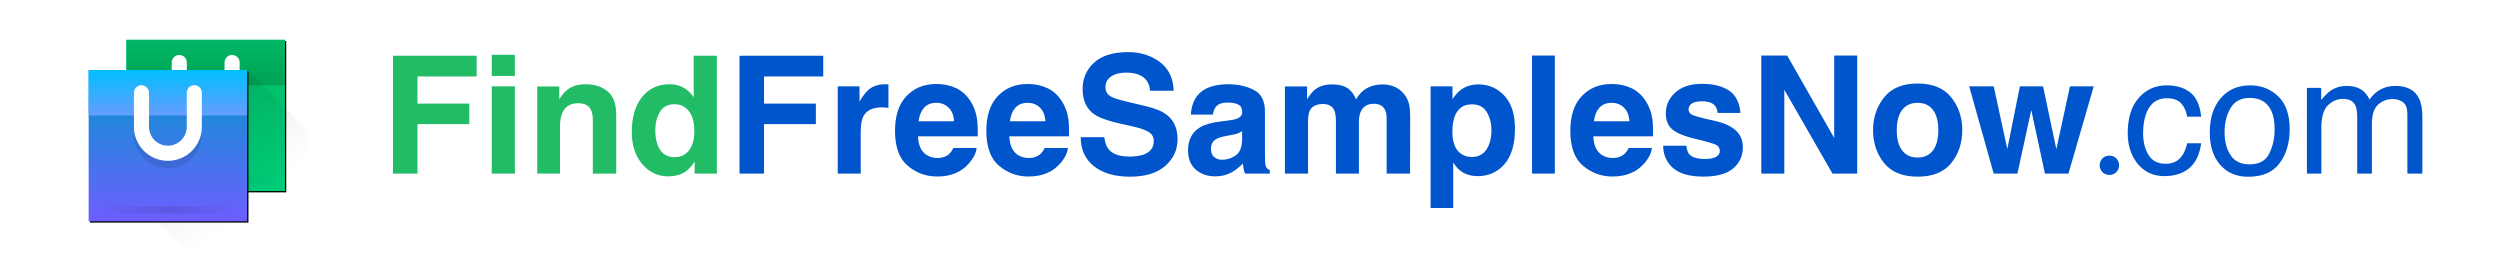 <svg width="200px" height="21px" viewBox="0 0 1732 192" fill="none" xmlns="http://www.w3.org/2000/svg">
<g filter="url(#filter0_d_3165_6692)">
<path d="M44.195 29.13L44.195 139.755H160.148V29.13L44.195 29.13Z" fill="black"/>
</g>
<path d="M44.195 29.13L44.195 139.755H160.148V29.13L44.195 29.13Z" fill="url(#paint0_linear_3165_6692)"/>
<path fill-rule="evenodd" clip-rule="evenodd" d="M154.644 131.454C154.644 129.927 153.408 128.688 151.884 128.688H52.495C50.97 128.688 49.734 129.927 49.734 131.454C49.734 132.982 50.97 134.22 52.495 134.22H151.884C153.408 134.22 154.644 132.982 154.644 131.454Z" fill="url(#paint1_linear_3165_6692)"/>
<path fill-rule="evenodd" clip-rule="evenodd" d="M44.195 29.129L44.195 62.316H160.148V29.129L44.195 29.129Z" fill="url(#paint2_linear_3165_6692)"/>
<path fill-rule="evenodd" clip-rule="evenodd" d="M77.312 45.724V70.614C77.312 84.361 88.437 95.505 102.16 95.505C115.882 95.505 127.007 84.361 127.007 70.614V45.724C127.007 42.669 124.535 40.192 121.485 40.192C118.436 40.192 115.964 42.669 115.964 45.724V70.614C115.964 78.251 109.783 84.442 102.16 84.442C94.536 84.442 88.356 78.251 88.356 70.614V45.724C88.356 42.669 85.884 40.192 82.834 40.192C79.785 40.192 77.312 42.669 77.312 45.724Z" fill="url(#paint3_linear_3165_6692)"/>
<path fill-rule="evenodd" clip-rule="evenodd" d="M132.541 51.256L176.713 95.506V184.006H88.368L44.195 139.756L132.541 51.256Z" fill="url(#paint4_linear_3165_6692)"/>
<g filter="url(#filter1_d_3165_6692)">
<path d="M16.547 51.255L16.547 161.88H132.5V51.255L16.547 51.255Z" fill="black"/>
</g>
<path d="M16.547 51.255L16.547 161.88H132.5V51.255L16.547 51.255Z" fill="url(#paint5_linear_3165_6692)"/>
<path fill-rule="evenodd" clip-rule="evenodd" d="M132.5 84.442V51.255L16.547 51.255L16.547 84.442H132.5Z" fill="url(#paint6_linear_3165_6692)"/>
<path fill-rule="evenodd" clip-rule="evenodd" d="M127.004 153.58C127.004 152.053 125.768 150.814 124.243 150.814H24.855C23.33 150.814 22.094 152.053 22.094 153.58C22.094 155.108 23.33 156.346 24.855 156.346H124.243C125.768 156.346 127.004 155.108 127.004 153.58Z" fill="url(#paint7_linear_3165_6692)"/>
<path opacity="0.1" fill-rule="evenodd" clip-rule="evenodd" d="M49.664 73.375V98.266C49.664 112.012 60.788 123.156 74.511 123.156C88.234 123.156 99.358 112.012 99.358 98.266V73.375C99.358 70.32 96.886 67.844 93.837 67.844C90.787 67.844 88.315 70.32 88.315 73.375V98.266C88.315 105.903 82.135 112.094 74.511 112.094C66.887 112.094 60.707 105.903 60.707 98.266V73.375C60.707 70.32 58.235 67.844 55.186 67.844C52.136 67.844 49.664 70.32 49.664 73.375Z" fill="black"/>
<path fill-rule="evenodd" clip-rule="evenodd" d="M49.664 67.851V92.741C49.664 106.488 60.788 117.632 74.511 117.632C88.234 117.632 99.358 106.488 99.358 92.741V67.851C99.358 64.796 96.886 62.319 93.837 62.319C90.787 62.319 88.315 64.796 88.315 67.851V92.741C88.315 100.378 82.135 106.569 74.511 106.569C66.887 106.569 60.707 100.378 60.707 92.741V67.851C60.707 64.796 58.235 62.319 55.186 62.319C52.136 62.319 49.664 64.796 49.664 67.851Z" fill="url(#paint8_linear_3165_6692)"/>
<path d="M300.371 55.926H257.07V75.789H294.98V90.789H257.07V127H239.141V40.75H300.371V55.926ZM328.32 63.133V127H311.387V63.133H328.32ZM328.32 40.105V55.516H311.387V40.105H328.32ZM374.609 75.496C368.945 75.496 365.059 77.898 362.949 82.703C361.855 85.242 361.309 88.484 361.309 92.43V127H344.668V63.25H360.781V72.566C362.93 69.285 364.961 66.922 366.875 65.477C370.312 62.898 374.668 61.609 379.941 61.609C386.543 61.609 391.934 63.348 396.113 66.824C400.332 70.262 402.441 75.984 402.441 83.992V127H385.332V88.152C385.332 84.793 384.883 82.215 383.984 80.418C382.344 77.137 379.219 75.496 374.609 75.496ZM476.035 40.75V127H459.805V118.152C457.422 121.941 454.707 124.695 451.66 126.414C448.613 128.133 444.824 128.992 440.293 128.992C432.832 128.992 426.543 125.984 421.426 119.969C416.348 113.914 413.809 106.16 413.809 96.707C413.809 85.809 416.309 77.234 421.309 70.984C426.348 64.734 433.066 61.609 441.465 61.609C445.332 61.609 448.77 62.469 451.777 64.188C454.785 65.867 457.227 68.211 459.102 71.219V40.75H476.035ZM431.035 95.477C431.035 101.375 432.207 106.082 434.551 109.598C436.855 113.152 440.371 114.93 445.098 114.93C449.824 114.93 453.418 113.172 455.879 109.656C458.34 106.141 459.57 101.59 459.57 96.004C459.57 88.191 457.598 82.606 453.652 79.246C451.23 77.215 448.418 76.199 445.215 76.199C440.332 76.199 436.738 78.055 434.434 81.766C432.168 85.438 431.035 90.008 431.035 95.477Z" fill="#22BB66"/>
<path d="M553.848 55.926H510.547V75.789H548.457V90.789H510.547V127H492.617V40.75H553.848V55.926ZM596.738 78.543C590.02 78.543 585.508 80.731 583.203 85.106C581.914 87.566 581.27 91.356 581.27 96.473V127H564.453V63.133H580.391V74.266C582.969 70.008 585.215 67.098 587.129 65.535C590.254 62.918 594.316 61.609 599.316 61.609C599.629 61.609 599.883 61.629 600.078 61.668C600.312 61.668 600.801 61.688 601.543 61.727V78.836C600.488 78.719 599.551 78.641 598.73 78.602C597.91 78.562 597.246 78.543 596.738 78.543ZM666.055 108.25C665.625 112.039 663.652 115.887 660.137 119.793C654.668 126.004 647.012 129.109 637.168 129.109C629.043 129.109 621.875 126.492 615.664 121.258C609.453 116.023 606.348 107.508 606.348 95.711C606.348 84.656 609.141 76.18 614.727 70.281C620.352 64.383 627.637 61.434 636.582 61.434C641.895 61.434 646.68 62.43 650.938 64.422C655.195 66.414 658.711 69.559 661.484 73.856C663.984 77.644 665.605 82.039 666.348 87.039C666.777 89.969 666.953 94.188 666.875 99.695H623.164C623.398 106.102 625.41 110.594 629.199 113.172C631.504 114.773 634.277 115.574 637.52 115.574C640.957 115.574 643.75 114.598 645.898 112.645C647.07 111.59 648.105 110.125 649.004 108.25H666.055ZM649.531 88.68C649.258 84.266 647.91 80.926 645.488 78.66C643.105 76.356 640.137 75.203 636.582 75.203C632.715 75.203 629.707 76.414 627.559 78.836C625.449 81.258 624.121 84.539 623.574 88.68H649.531ZM732.852 108.25C732.422 112.039 730.449 115.887 726.934 119.793C721.465 126.004 713.809 129.109 703.965 129.109C695.84 129.109 688.672 126.492 682.461 121.258C676.25 116.023 673.145 107.508 673.145 95.711C673.145 84.656 675.938 76.18 681.523 70.281C687.148 64.383 694.434 61.434 703.379 61.434C708.691 61.434 713.477 62.43 717.734 64.422C721.992 66.414 725.508 69.559 728.281 73.856C730.781 77.644 732.402 82.039 733.145 87.039C733.574 89.969 733.75 94.188 733.672 99.695H689.961C690.195 106.102 692.207 110.594 695.996 113.172C698.301 114.773 701.074 115.574 704.316 115.574C707.754 115.574 710.547 114.598 712.695 112.645C713.867 111.59 714.902 110.125 715.801 108.25H732.852ZM716.328 88.68C716.055 84.266 714.707 80.926 712.285 78.66C709.902 76.356 706.934 75.203 703.379 75.203C699.512 75.203 696.504 76.414 694.355 78.836C692.246 81.258 690.918 84.539 690.371 88.68H716.328ZM777.676 114.52C781.934 114.52 785.391 114.051 788.047 113.113C793.086 111.316 795.605 107.977 795.605 103.094C795.605 100.242 794.355 98.035 791.855 96.473C789.355 94.949 785.43 93.602 780.078 92.43L770.938 90.379C761.953 88.348 755.742 86.141 752.305 83.758C746.484 79.773 743.574 73.543 743.574 65.066C743.574 57.332 746.387 50.906 752.012 45.789C757.637 40.672 765.898 38.113 776.797 38.113C785.898 38.113 793.652 40.535 800.059 45.379C806.504 50.184 809.883 57.176 810.195 66.356H792.852C792.539 61.16 790.273 57.469 786.055 55.281C783.242 53.836 779.746 53.113 775.566 53.113C770.918 53.113 767.207 54.051 764.434 55.926C761.66 57.801 760.273 60.418 760.273 63.777C760.273 66.863 761.641 69.168 764.375 70.691C766.133 71.707 769.883 72.898 775.625 74.266L790.508 77.84C797.031 79.402 801.953 81.492 805.273 84.109C810.43 88.172 813.008 94.051 813.008 101.746C813.008 109.637 809.98 116.199 803.926 121.434C797.91 126.629 789.395 129.227 778.379 129.227C767.129 129.227 758.281 126.668 751.836 121.551C745.391 116.395 742.168 109.324 742.168 100.34H759.395C759.941 104.285 761.016 107.234 762.617 109.188C765.547 112.742 770.566 114.52 777.676 114.52ZM827.422 70.047C831.836 64.422 839.414 61.609 850.156 61.609C857.148 61.609 863.359 62.996 868.789 65.769C874.219 68.543 876.934 73.777 876.934 81.473V110.77C876.934 112.801 876.973 115.262 877.051 118.152C877.168 120.34 877.5 121.824 878.047 122.605C878.594 123.387 879.414 124.031 880.508 124.539V127H862.344C861.836 125.711 861.484 124.5 861.289 123.367C861.094 122.234 860.938 120.945 860.82 119.5C858.516 122 855.859 124.129 852.852 125.887C849.258 127.957 845.195 128.992 840.664 128.992C834.883 128.992 830.098 127.352 826.309 124.07C822.559 120.75 820.684 116.062 820.684 110.008C820.684 102.156 823.711 96.473 829.766 92.957C833.086 91.043 837.969 89.676 844.414 88.856L850.098 88.152C853.184 87.762 855.391 87.273 856.719 86.688C859.102 85.672 860.293 84.09 860.293 81.941C860.293 79.324 859.375 77.527 857.539 76.551C855.742 75.535 853.086 75.027 849.57 75.027C845.625 75.027 842.832 76.004 841.191 77.957C840.02 79.402 839.238 81.356 838.848 83.816H822.734C823.086 78.231 824.648 73.641 827.422 70.047ZM839.844 114.93C841.406 116.219 843.32 116.863 845.586 116.863C849.18 116.863 852.48 115.809 855.488 113.699C858.535 111.59 860.117 107.742 860.234 102.156V95.945C859.18 96.609 858.105 97.156 857.012 97.586C855.957 97.977 854.492 98.348 852.617 98.699L848.867 99.402C845.352 100.027 842.832 100.789 841.309 101.688C838.73 103.211 837.441 105.574 837.441 108.777C837.441 111.629 838.242 113.68 839.844 114.93ZM927.676 80.711C926.27 77.625 923.516 76.082 919.414 76.082C914.648 76.082 911.445 77.625 909.805 80.711C908.906 82.469 908.457 85.086 908.457 88.562V127H891.523V63.25H907.754V72.566C909.824 69.246 911.777 66.883 913.613 65.477C916.855 62.977 921.055 61.727 926.211 61.727C931.094 61.727 935.039 62.801 938.047 64.949C940.469 66.941 942.305 69.5 943.555 72.625C945.742 68.875 948.457 66.121 951.699 64.363C955.137 62.605 958.965 61.727 963.184 61.727C965.996 61.727 968.77 62.273 971.504 63.367C974.238 64.461 976.719 66.375 978.945 69.109C980.742 71.336 981.953 74.07 982.578 77.312C982.969 79.461 983.164 82.606 983.164 86.746L983.047 127H965.938V86.336C965.938 83.914 965.547 81.922 964.766 80.359C963.281 77.391 960.547 75.906 956.562 75.906C951.953 75.906 948.77 77.82 947.012 81.648C946.113 83.68 945.664 86.121 945.664 88.973V127H928.848V88.973C928.848 85.184 928.457 82.43 927.676 80.711ZM1052.07 69.988C1057.23 75.496 1059.8 83.582 1059.8 94.246C1059.8 105.496 1057.27 114.07 1052.19 119.969C1047.15 125.867 1040.64 128.816 1032.68 128.816C1027.6 128.816 1023.38 127.547 1020.02 125.008C1018.18 123.602 1016.39 121.551 1014.63 118.855V152.137H998.105V63.133H1014.1V72.566C1015.9 69.793 1017.81 67.606 1019.84 66.004C1023.55 63.152 1027.97 61.727 1033.09 61.727C1040.55 61.727 1046.88 64.481 1052.07 69.988ZM1042.58 95.066C1042.58 90.144 1041.45 85.789 1039.18 82C1036.95 78.211 1033.32 76.316 1028.28 76.316C1022.23 76.316 1018.07 79.188 1015.8 84.93C1014.63 87.977 1014.04 91.844 1014.04 96.531C1014.04 103.953 1016.02 109.168 1019.96 112.176C1022.3 113.934 1025.08 114.812 1028.28 114.812C1032.93 114.812 1036.46 113.016 1038.89 109.422C1041.35 105.828 1042.58 101.043 1042.58 95.066ZM1072.29 40.633H1088.98V127H1072.29V40.633ZM1160 108.25C1159.57 112.039 1157.6 115.887 1154.08 119.793C1148.61 126.004 1140.96 129.109 1131.11 129.109C1122.99 129.109 1115.82 126.492 1109.61 121.258C1103.4 116.023 1100.29 107.508 1100.29 95.711C1100.29 84.656 1103.09 76.18 1108.67 70.281C1114.3 64.383 1121.58 61.434 1130.53 61.434C1135.84 61.434 1140.62 62.43 1144.88 64.422C1149.14 66.414 1152.66 69.559 1155.43 73.856C1157.93 77.644 1159.55 82.039 1160.29 87.039C1160.72 89.969 1160.9 94.188 1160.82 99.695H1117.11C1117.34 106.102 1119.36 110.594 1123.14 113.172C1125.45 114.773 1128.22 115.574 1131.46 115.574C1134.9 115.574 1137.7 114.598 1139.84 112.645C1141.02 111.59 1142.05 110.125 1142.95 108.25H1160ZM1143.48 88.68C1143.2 84.266 1141.86 80.926 1139.43 78.66C1137.05 76.356 1134.08 75.203 1130.53 75.203C1126.66 75.203 1123.65 76.414 1121.5 78.836C1119.39 81.258 1118.07 84.539 1117.52 88.68H1143.48ZM1216.13 66.062C1221.13 69.266 1224 74.773 1224.75 82.586H1208.05C1207.81 80.438 1207.21 78.738 1206.23 77.488C1204.39 75.223 1201.27 74.09 1196.86 74.09C1193.22 74.09 1190.62 74.656 1189.06 75.789C1187.54 76.922 1186.78 78.25 1186.78 79.773C1186.78 81.688 1187.6 83.074 1189.24 83.934C1190.88 84.832 1196.68 86.375 1206.64 88.562C1213.28 90.125 1218.26 92.488 1221.58 95.652C1224.86 98.856 1226.5 102.859 1226.5 107.664C1226.5 113.992 1224.14 119.168 1219.41 123.191C1214.73 127.176 1207.46 129.168 1197.62 129.168C1187.58 129.168 1180.16 127.059 1175.35 122.84C1170.59 118.582 1168.2 113.172 1168.2 106.609H1185.14C1185.49 109.578 1186.25 111.688 1187.42 112.938C1189.49 115.164 1193.32 116.277 1198.91 116.277C1202.19 116.277 1204.79 115.789 1206.7 114.812C1208.65 113.836 1209.63 112.371 1209.63 110.418C1209.63 108.543 1208.85 107.117 1207.29 106.141C1205.72 105.164 1199.92 103.484 1189.88 101.102C1182.66 99.305 1177.56 97.059 1174.59 94.363C1171.62 91.707 1170.14 87.879 1170.14 82.879C1170.14 76.981 1172.44 71.922 1177.05 67.703C1181.7 63.445 1188.22 61.316 1196.62 61.316C1204.59 61.316 1211.09 62.898 1216.13 66.062ZM1310.12 127H1292.07L1256.8 65.652V127H1239.98V40.633H1258.91L1293.3 100.926V40.633H1310.12V127ZM1378.91 71.219C1384.3 77.977 1386.99 85.965 1386.99 95.184C1386.99 104.559 1384.3 112.586 1378.91 119.266C1373.52 125.906 1365.33 129.227 1354.36 129.227C1343.38 129.227 1335.2 125.906 1329.8 119.266C1324.41 112.586 1321.72 104.559 1321.72 95.184C1321.72 85.965 1324.41 77.977 1329.8 71.219C1335.2 64.461 1343.38 61.082 1354.36 61.082C1365.33 61.082 1373.52 64.461 1378.91 71.219ZM1354.3 75.203C1349.41 75.203 1345.64 76.941 1342.99 80.418C1340.37 83.856 1339.06 88.777 1339.06 95.184C1339.06 101.59 1340.37 106.531 1342.99 110.008C1345.64 113.484 1349.41 115.223 1354.3 115.223C1359.18 115.223 1362.93 113.484 1365.55 110.008C1368.16 106.531 1369.47 101.59 1369.47 95.184C1369.47 88.777 1368.16 83.856 1365.55 80.418C1362.93 76.941 1359.18 75.203 1354.3 75.203ZM1447.46 127L1437.44 80.477L1427.3 127H1409.96L1392.03 63.133H1409.96L1419.92 108.953L1429.12 63.133H1446.05L1455.78 109.129L1465.74 63.133H1483.14L1464.63 127H1447.46ZM1489.53 125.92C1488.17 124.56 1487.49 122.88 1487.49 120.88C1487.49 118.88 1488.17 117.2 1489.53 115.84C1490.89 114.48 1492.57 113.8 1494.57 113.8C1496.57 113.8 1498.25 114.48 1499.61 115.84C1500.97 117.2 1501.65 118.88 1501.65 120.88C1501.65 122.88 1500.97 124.56 1499.61 125.92C1498.25 127.28 1496.57 127.96 1494.57 127.96C1492.57 127.96 1490.89 127.28 1489.53 125.92ZM1536.46 62.43C1543.54 62.43 1549.28 64.148 1553.69 67.586C1558.14 71.023 1560.82 76.941 1561.72 85.34H1551.46C1550.84 81.473 1549.41 78.269 1547.19 75.731C1544.96 73.152 1541.39 71.863 1536.46 71.863C1529.75 71.863 1524.94 75.144 1522.05 81.707C1520.18 85.965 1519.24 91.219 1519.24 97.469C1519.24 103.758 1520.57 109.051 1523.22 113.348C1525.88 117.645 1530.06 119.793 1535.76 119.793C1540.14 119.793 1543.59 118.465 1546.13 115.809C1548.71 113.113 1550.49 109.441 1551.46 104.793H1561.72C1560.55 113.113 1557.62 119.207 1552.93 123.074C1548.24 126.902 1542.25 128.816 1534.94 128.816C1526.74 128.816 1520.2 125.828 1515.31 119.852C1510.43 113.836 1507.99 106.336 1507.99 97.352C1507.99 86.336 1510.66 77.762 1516.02 71.629C1521.37 65.496 1528.18 62.43 1536.46 62.43ZM1597.17 120.203C1604.16 120.203 1608.95 117.566 1611.52 112.293C1614.14 106.98 1615.45 101.082 1615.45 94.598C1615.45 88.738 1614.51 83.973 1612.64 80.301C1609.67 74.519 1604.55 71.629 1597.29 71.629C1590.84 71.629 1586.15 74.09 1583.22 79.012C1580.29 83.934 1578.83 89.871 1578.83 96.824C1578.83 103.504 1580.29 109.07 1583.22 113.523C1586.15 117.977 1590.8 120.203 1597.17 120.203ZM1597.58 62.43C1605.66 62.43 1612.5 65.125 1618.09 70.516C1623.67 75.906 1626.46 83.836 1626.46 94.305C1626.46 104.422 1624 112.781 1619.08 119.383C1614.16 125.984 1606.52 129.285 1596.17 129.285C1587.54 129.285 1580.68 126.375 1575.61 120.555C1570.53 114.695 1567.99 106.844 1567.99 97C1567.99 86.453 1570.66 78.055 1576.02 71.805C1581.37 65.555 1588.55 62.43 1597.58 62.43ZM1639.06 64.246H1649.49V73.152C1651.99 70.066 1654.26 67.82 1656.29 66.414C1659.77 64.031 1663.71 62.84 1668.12 62.84C1673.12 62.84 1677.15 64.07 1680.2 66.531C1681.91 67.938 1683.48 70.008 1684.88 72.742C1687.23 69.383 1689.98 66.902 1693.14 65.301C1696.31 63.66 1699.86 62.84 1703.81 62.84C1712.25 62.84 1717.99 65.887 1721.04 71.981C1722.68 75.262 1723.5 79.676 1723.5 85.223V127H1712.54V83.406C1712.54 79.227 1711.48 76.356 1709.38 74.793C1707.3 73.231 1704.77 72.449 1701.76 72.449C1697.62 72.449 1694.04 73.836 1691.04 76.609C1688.07 79.383 1686.58 84.012 1686.58 90.496V127H1675.86V86.043C1675.86 81.785 1675.35 78.68 1674.34 76.727C1672.73 73.797 1669.75 72.332 1665.37 72.332C1661.39 72.332 1657.75 73.875 1654.47 76.961C1651.23 80.047 1649.61 85.633 1649.61 93.719V127H1639.06V64.246Z" fill="#0055CC"/>
<defs>
<filter id="filter0_d_3165_6692" x="43.726" y="28.661" width="118.767" height="113.439" filterUnits="userSpaceOnUse" color-interpolation-filters="sRGB">
<feFlood flood-opacity="0" result="BackgroundImageFix"/>
<feColorMatrix in="SourceAlpha" type="matrix" values="0 0 0 0 0 0 0 0 0 0 0 0 0 0 0 0 0 0 127 0" result="hardAlpha"/>
<feOffset dx="0.938" dy="0.938"/>
<feGaussianBlur stdDeviation="0.703"/>
<feColorMatrix type="matrix" values="0 0 0 0 0 0 0 0 0 0 0 0 0 0 0 0 0 0 0.3 0"/>
<feBlend mode="normal" in2="BackgroundImageFix" result="effect1_dropShadow_3165_6692"/>
<feBlend mode="normal" in="SourceGraphic" in2="effect1_dropShadow_3165_6692" result="shape"/>
</filter>
<filter id="filter1_d_3165_6692" x="16.078" y="50.786" width="118.767" height="113.439" filterUnits="userSpaceOnUse" color-interpolation-filters="sRGB">
<feFlood flood-opacity="0" result="BackgroundImageFix"/>
<feColorMatrix in="SourceAlpha" type="matrix" values="0 0 0 0 0 0 0 0 0 0 0 0 0 0 0 0 0 0 127 0" result="hardAlpha"/>
<feOffset dx="0.938" dy="0.938"/>
<feGaussianBlur stdDeviation="0.703"/>
<feColorMatrix type="matrix" values="0 0 0 0 0 0 0 0 0 0 0 0 0 0 0 0 0 0 0.3 0"/>
<feBlend mode="normal" in2="BackgroundImageFix" result="effect1_dropShadow_3165_6692"/>
<feBlend mode="normal" in="SourceGraphic" in2="effect1_dropShadow_3165_6692" result="shape"/>
</filter>
<linearGradient id="paint0_linear_3165_6692" x1="102.172" y1="29.13" x2="102.172" y2="139.755" gradientUnits="userSpaceOnUse">
<stop stop-color="#00BC68"/>
<stop offset="1" stop-color="#00CC78"/>
</linearGradient>
<linearGradient id="paint1_linear_3165_6692" x1="153.186" y1="131.392" x2="51.193" y2="131.392" gradientUnits="userSpaceOnUse">
<stop stop-opacity="0"/>
<stop offset="0.485" stop-opacity="0.1"/>
<stop offset="1" stop-opacity="0"/>
</linearGradient>
<linearGradient id="paint2_linear_3165_6692" x1="102.172" y1="29.129" x2="102.172" y2="62.316" gradientUnits="userSpaceOnUse">
<stop stop-color="#00B765"/>
<stop offset="1" stop-color="#00A255"/>
</linearGradient>
<linearGradient id="paint3_linear_3165_6692" x1="102.16" y1="40.192" x2="102.16" y2="95.505" gradientUnits="userSpaceOnUse">
<stop stop-color="white"/>
<stop offset="0.201" stop-color="white"/>
<stop offset="1" stop-color="white"/>
</linearGradient>
<linearGradient id="paint4_linear_3165_6692" x1="79.207" y1="71.143" x2="141.864" y2="145.658" gradientUnits="userSpaceOnUse">
<stop stop-opacity="0.1"/>
<stop offset="1" stop-opacity="0"/>
</linearGradient>
<linearGradient id="paint5_linear_3165_6692" x1="74.523" y1="51.255" x2="74.523" y2="161.696" gradientUnits="userSpaceOnUse">
<stop stop-color="#0099CC"/>
<stop offset="1" stop-color="#6E5EFF"/>
</linearGradient>
<linearGradient id="paint6_linear_3165_6692" x1="74.523" y1="51.255" x2="74.523" y2="84.387" gradientUnits="userSpaceOnUse">
<stop stop-color="#00BFFF"/>
<stop offset="1" stop-color="#669DFF"/>
</linearGradient>
<linearGradient id="paint7_linear_3165_6692" x1="125.545" y1="153.518" x2="23.552" y2="153.518" gradientUnits="userSpaceOnUse">
<stop stop-opacity="0"/>
<stop offset="0.485" stop-opacity="0.1"/>
<stop offset="1" stop-opacity="0"/>
</linearGradient>
<linearGradient id="paint8_linear_3165_6692" x1="74.511" y1="62.319" x2="74.511" y2="117.632" gradientUnits="userSpaceOnUse">
<stop stop-color="white"/>
<stop offset="0.201" stop-color="white"/>
<stop offset="1" stop-color="white"/>
</linearGradient>
</defs>
</svg>
